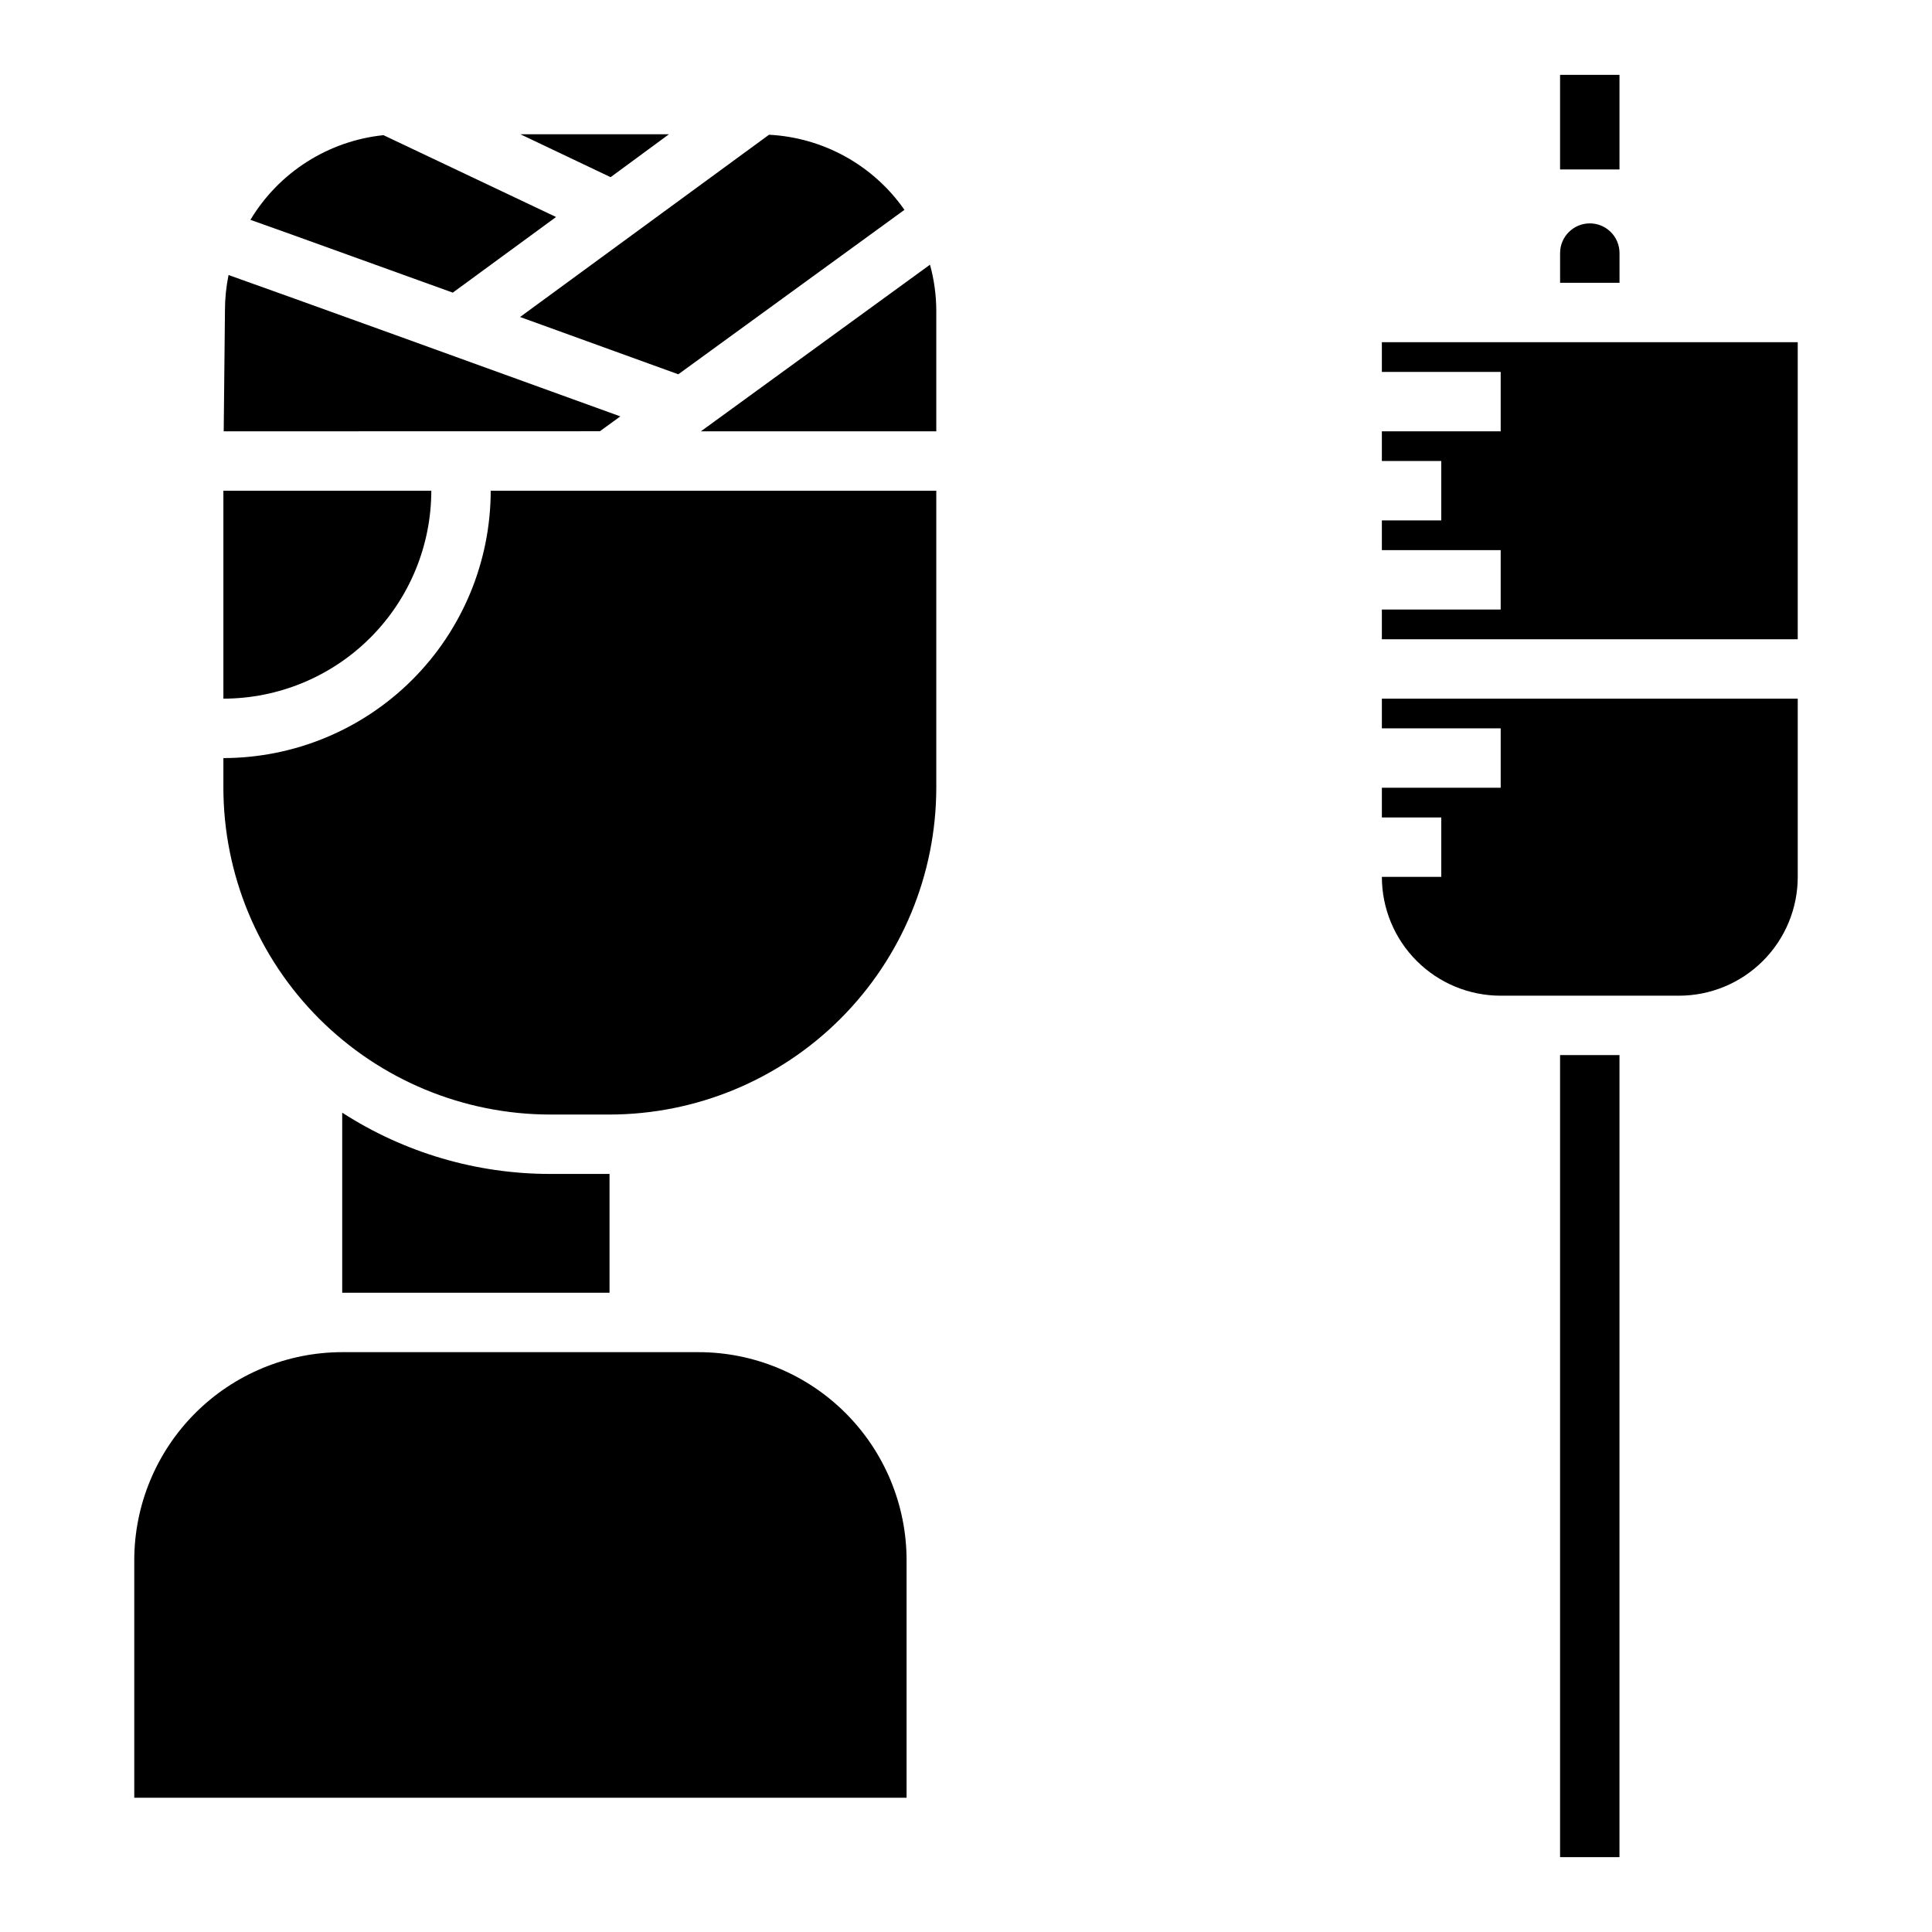 <?xml version="1.0" encoding="UTF-8"?>
<!-- Uploaded to: SVG Repo, www.svgrepo.com, Generator: SVG Repo Mixer Tools -->
<svg fill="#000000" width="800px" height="800px" version="1.1" viewBox="144 144 512 512" xmlns="http://www.w3.org/2000/svg">
 <g>
  <path d="m588.93 407.87h-47.23c-8.352 0-16.359-3.316-22.266-9.223s-9.223-13.914-9.223-22.266h15.742v-15.746h-15.742v-7.871h31.488v-15.742h-31.488v-7.875h110.21v47.234c0 8.352-3.316 16.359-9.223 22.266-5.902 5.906-13.914 9.223-22.266 9.223zm-31.488-196.8c0-4.348 3.527-7.871 7.875-7.871s7.871 3.523 7.871 7.871v7.871h-15.746zm-7.871 23.617h70.848v78.719h-110.21v-7.871h31.488v-15.746h-31.488v-7.871h15.742v-15.742h-15.742v-7.875h31.488v-15.742h-31.488v-7.871z"/>
  <path d="m573.18 188.9v-25.066h-15.746v25.066zm-15.746 234.71v212.55h15.742l0.004-212.55z"/>
  <path d="m203.2 274.05h55.105-0.004c-0.016 14.609-5.828 28.613-16.156 38.945-10.332 10.332-24.336 16.141-38.945 16.156zm0.086-15.742 0.332-31.977-0.004-0.004c0-3.172 0.32-6.336 0.953-9.445 17.973 6.391 65.273 23.488 103.83 37.465l-5.422 3.938zm188.84-31.98v31.977h-62.383l60.719-44.16h-0.004c1.094 3.969 1.656 8.066 1.668 12.184zm-8.438-26.715-59.93 43.578-41.934-15.184 65.969-48.293v-0.004c14.395 0.734 27.645 8.078 35.895 19.902zm-77.871-8.66-23.898-11.367h39.359zm-60.195-11.133 45.742 21.688-27.371 20.043c-15.398-5.566-30.742-11.098-42.297-15.25l-11.332-4.043c7.574-12.605 20.633-20.914 35.258-22.438zm-42.422 172.95v-7.871c18.781-0.02 36.789-7.492 50.074-20.773 13.281-13.281 20.75-31.293 20.773-50.074h118.08v78.719c-0.027 22.957-9.156 44.969-25.391 61.199-16.234 16.234-38.242 25.367-61.199 25.395h-15.746c-22.957-0.027-44.965-9.16-61.199-25.395-16.234-16.23-25.363-38.242-25.391-61.199zm31.488 86.098c16.422 10.598 35.555 16.238 55.102 16.238h15.742v31.488h-70.844zm-55.105 118.57c0.016-14.609 5.828-28.613 16.156-38.945 10.332-10.328 24.34-16.141 38.949-16.156h94.461c14.609 0.016 28.617 5.828 38.949 16.156 10.328 10.332 16.141 24.336 16.156 38.945v62.977h-204.67z"/>
 </g>
</svg>